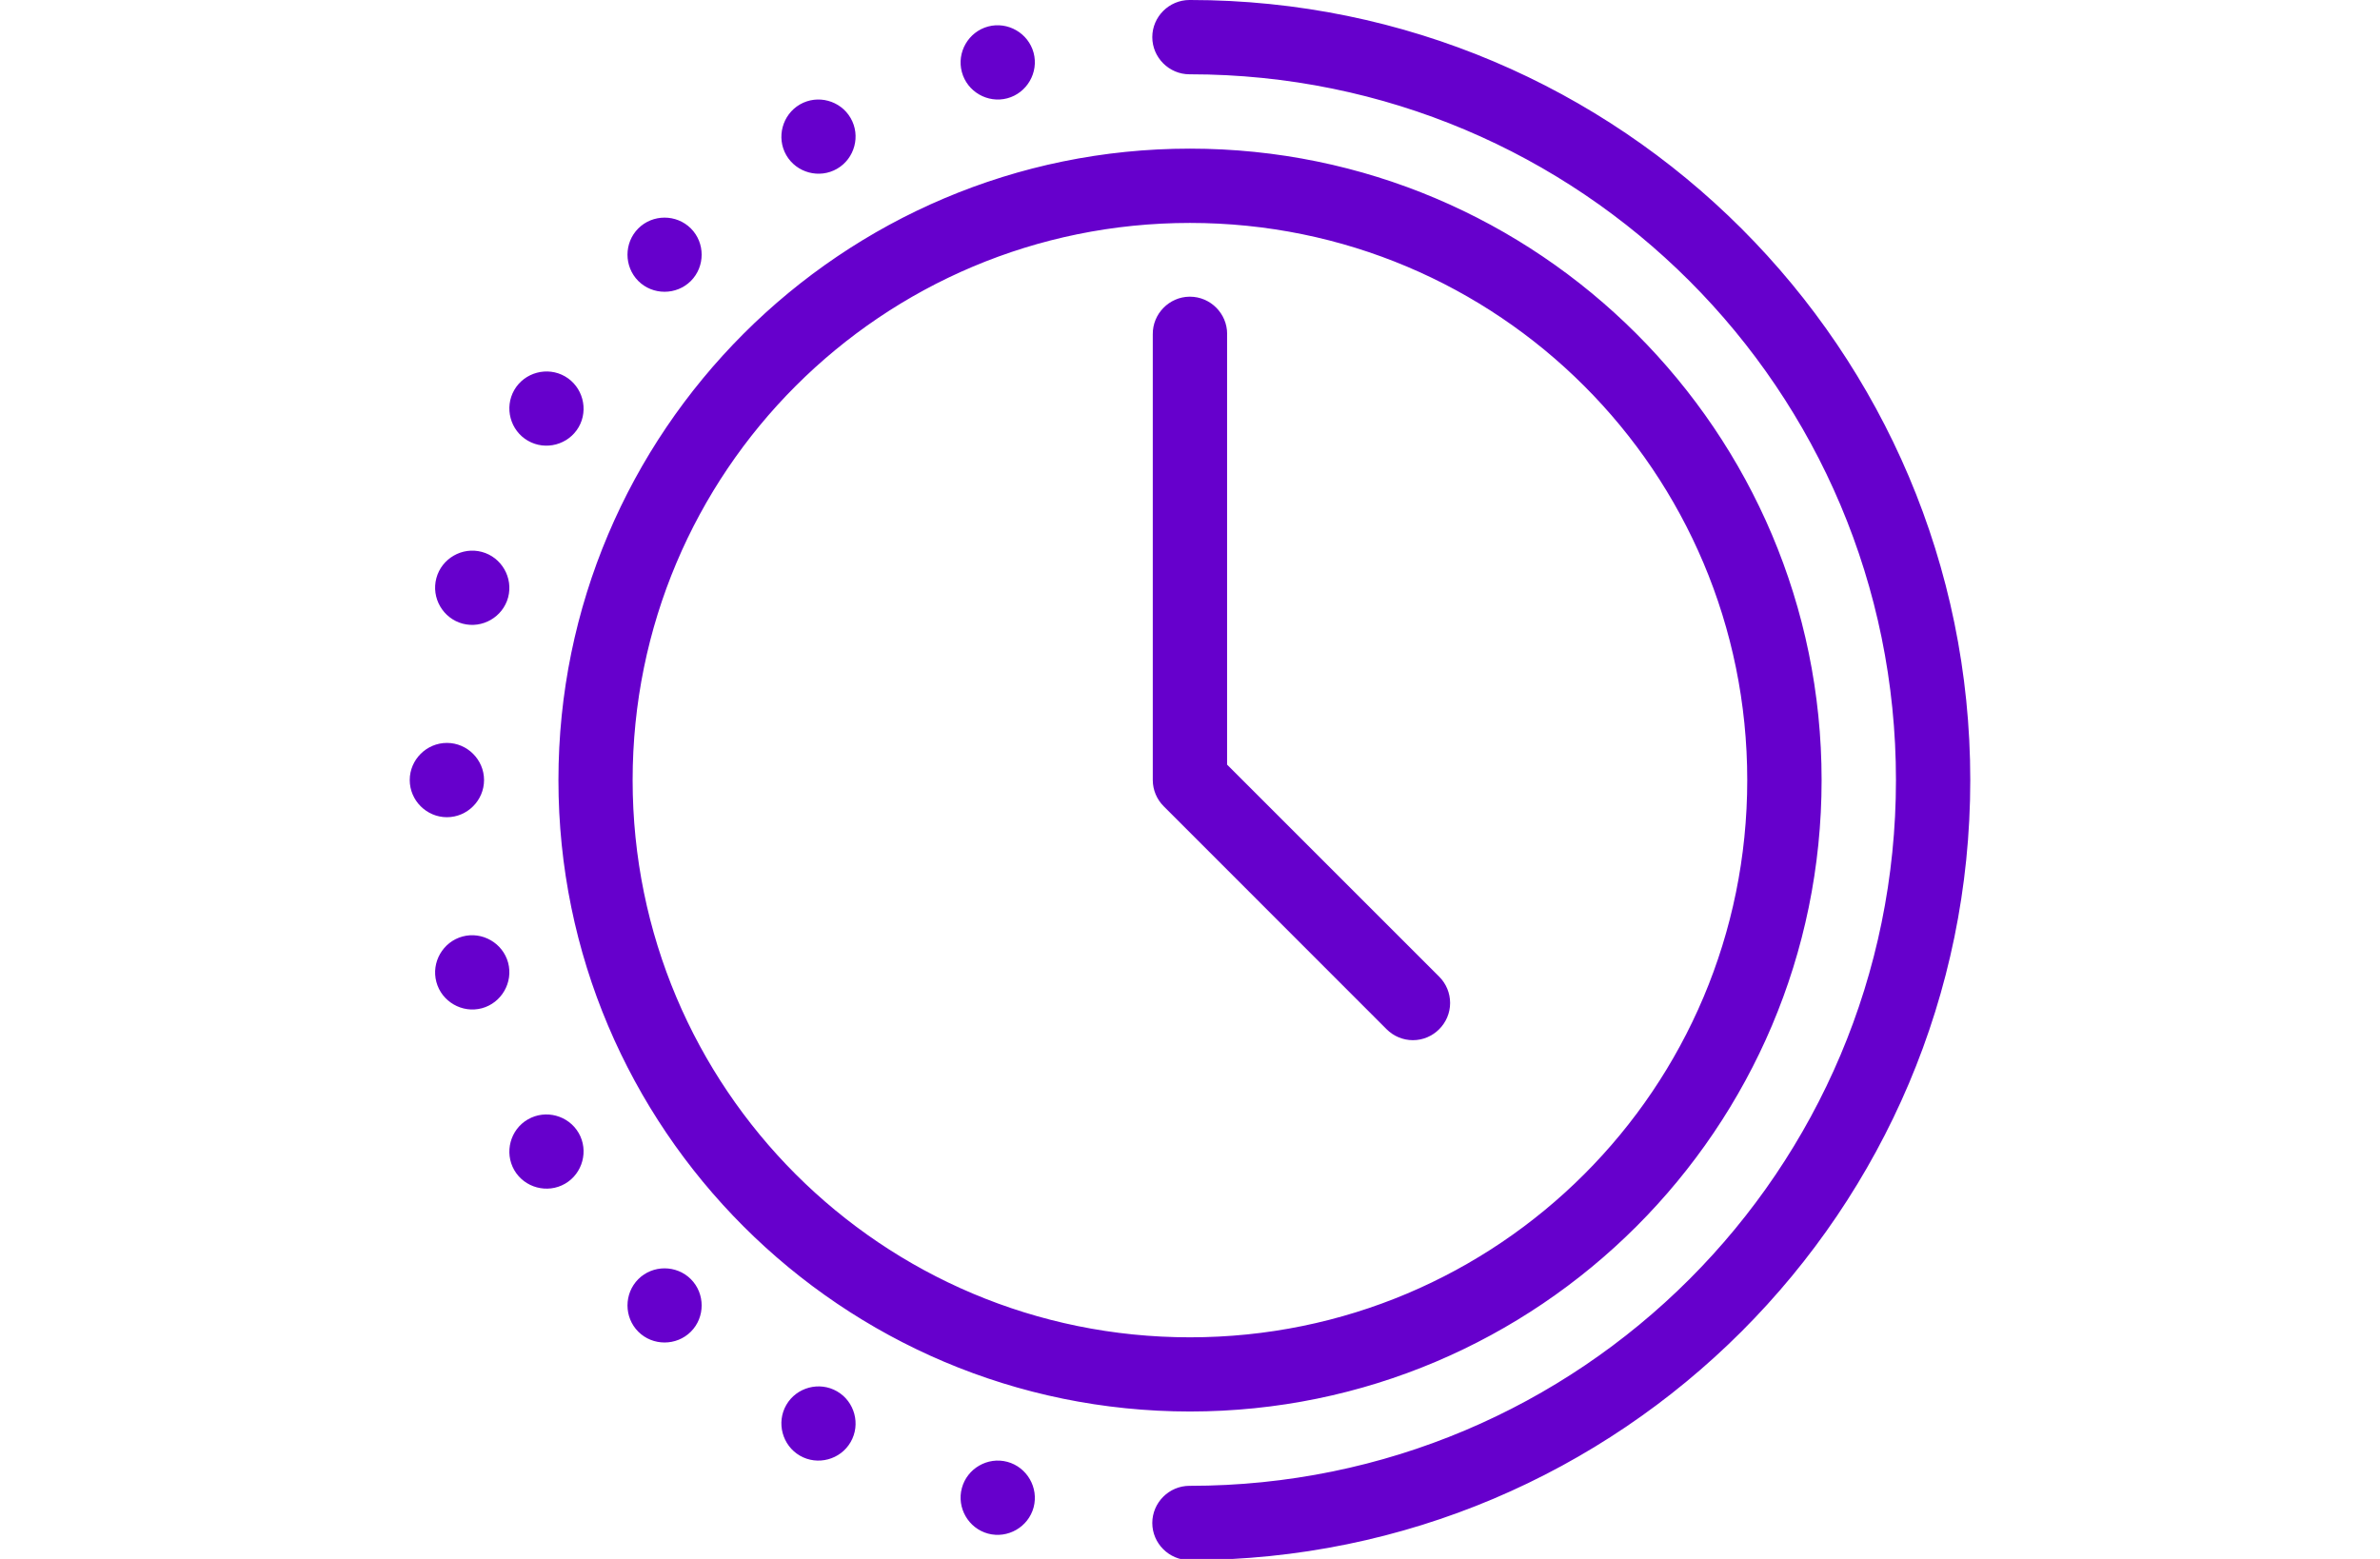 <?xml version="1.0" encoding="UTF-8" standalone="no"?><!DOCTYPE svg PUBLIC "-//W3C//DTD SVG 1.1//EN" "http://www.w3.org/Graphics/SVG/1.1/DTD/svg11.dtd"><svg width="100%" height="100%" viewBox="0 0 58 38" version="1.1" xmlns="http://www.w3.org/2000/svg" xmlns:xlink="http://www.w3.org/1999/xlink" xml:space="preserve" xmlns:serif="http://www.serif.com/" style="fill-rule:evenodd;clip-rule:evenodd;stroke-linejoin:round;stroke-miterlimit:2;"><rect id="opravy-na-pockani" x="0" y="0" width="58" height="38" style="fill:none;"/><clipPath id="_clip1"><rect id="opravy-na-pockani1" serif:id="opravy-na-pockani" x="0" y="0" width="58" height="38"/></clipPath><g clip-path="url(#_clip1)"><g><path d="M29,0l-0.013,0c-0.497,0 -0.906,0.409 -0.906,0.905c0,0.497 0.409,0.906 0.906,0.906c0.004,0 0.009,0 0.013,-0c9.512,-0 17.204,7.692 17.204,17.204c-0,9.511 -7.692,17.203 -17.204,17.203l-0.013,0c-0.497,0 -0.906,0.409 -0.906,0.906c0,0.496 0.409,0.905 0.906,0.905l0.013,0c10.491,0 19.015,-8.524 19.015,-19.014c-0,-10.491 -8.524,-19.015 -19.015,-19.015Zm-4.452,35.633c0.48,0.129 0.769,0.63 0.641,1.11c-0.129,0.479 -0.629,0.768 -1.109,0.64c-0.48,-0.129 -0.769,-0.63 -0.64,-1.109c0.128,-0.48 0.629,-0.769 1.108,-0.641Zm-4.149,-1.718c0.43,0.248 0.58,0.806 0.331,1.236c-0.248,0.431 -0.806,0.58 -1.236,0.332c-0.43,-0.249 -0.58,-0.807 -0.332,-1.237c0.248,-0.43 0.807,-0.58 1.237,-0.331Zm8.6,-30.292c-8.491,-0 -15.39,6.903 -15.39,15.393c-0,8.49 6.899,15.39 15.39,15.39c8.49,-0 15.393,-6.9 15.393,-15.39c-0,-8.49 -6.903,-15.393 -15.393,-15.393Zm-12.163,27.557c0.351,0.352 0.351,0.93 -0,1.281c-0.352,0.351 -0.93,0.351 -1.281,-0l0,-0c-0.351,-0.351 -0.351,-0.929 0,-1.281l0,0c0.351,-0.351 0.929,-0.351 1.281,0Zm12.163,-25.746c7.512,0 13.581,6.07 13.581,13.582c0,7.512 -6.069,13.582 -13.581,13.582c-7.512,-0 -13.582,-6.07 -13.582,-13.582c0,-7.512 6.07,-13.582 13.582,-13.582Zm-14.897,22.183c0.248,0.43 0.098,0.989 -0.332,1.237c-0.43,0.248 -0.988,0.099 -1.237,-0.331c-0.248,-0.431 -0.099,-0.989 0.331,-1.237l0.001,-0c0.43,-0.249 0.988,-0.099 1.237,0.331Zm14.883,-20.385c-0.495,0.007 -0.898,0.42 -0.892,0.916l-0,10.868c0.001,0.24 0.097,0.469 0.267,0.638l5.431,5.434c0.17,0.171 0.401,0.267 0.642,0.267c0.497,-0 0.906,-0.409 0.906,-0.907c0,-0.239 -0.095,-0.47 -0.265,-0.64l-5.17,-5.17l0,-10.49c0.001,-0.004 0.001,-0.007 0.001,-0.01c-0,-0.497 -0.409,-0.906 -0.906,-0.906c-0.004,-0 -0.009,-0 -0.014,0Zm-16.602,16.235c0.128,0.48 -0.161,0.981 -0.641,1.11c-0.479,0.128 -0.98,-0.161 -1.108,-0.641c-0.129,-0.479 0.16,-0.98 0.64,-1.109c0.48,-0.128 0.98,0.161 1.109,0.64Zm-0.587,-4.453c0,0.497 -0.408,0.906 -0.905,0.906c-0.497,-0 -0.906,-0.409 -0.906,-0.906c0,-0.496 0.409,-0.905 0.906,-0.905c0.497,-0 0.905,0.409 0.905,0.905Zm0.587,-4.452c-0.129,0.479 -0.629,0.768 -1.109,0.64c-0.48,-0.129 -0.769,-0.629 -0.64,-1.109c0.128,-0.48 0.629,-0.769 1.108,-0.64c0.48,0.128 0.769,0.629 0.641,1.109Zm1.719,-4.15c-0.249,0.43 -0.807,0.58 -1.237,0.331c-0.431,-0.248 -0.58,-0.806 -0.332,-1.237c0.249,-0.43 0.807,-0.579 1.237,-0.331c0.43,0.249 0.58,0.807 0.332,1.237Zm2.734,-3.563c-0.352,0.351 -0.93,0.351 -1.281,-0c-0.351,-0.352 -0.351,-0.93 0,-1.281c0.351,-0.351 0.929,-0.351 1.281,0c0.351,0.351 0.351,0.929 -0,1.281Zm3.563,-2.735c-0.43,0.249 -0.989,0.099 -1.237,-0.331c-0.248,-0.43 -0.098,-0.988 0.332,-1.237c0.43,-0.248 0.988,-0.099 1.236,0.332c0.249,0.43 0.099,0.988 -0.331,1.236Zm4.149,-1.718c-0.479,0.128 -0.98,-0.161 -1.108,-0.641c-0.129,-0.479 0.16,-0.98 0.64,-1.109c0.48,-0.128 0.98,0.161 1.109,0.641c0.128,0.479 -0.161,0.98 -0.641,1.109Z" style="fill:#60c;fill-rule:nonzero;"/></g></g></svg>